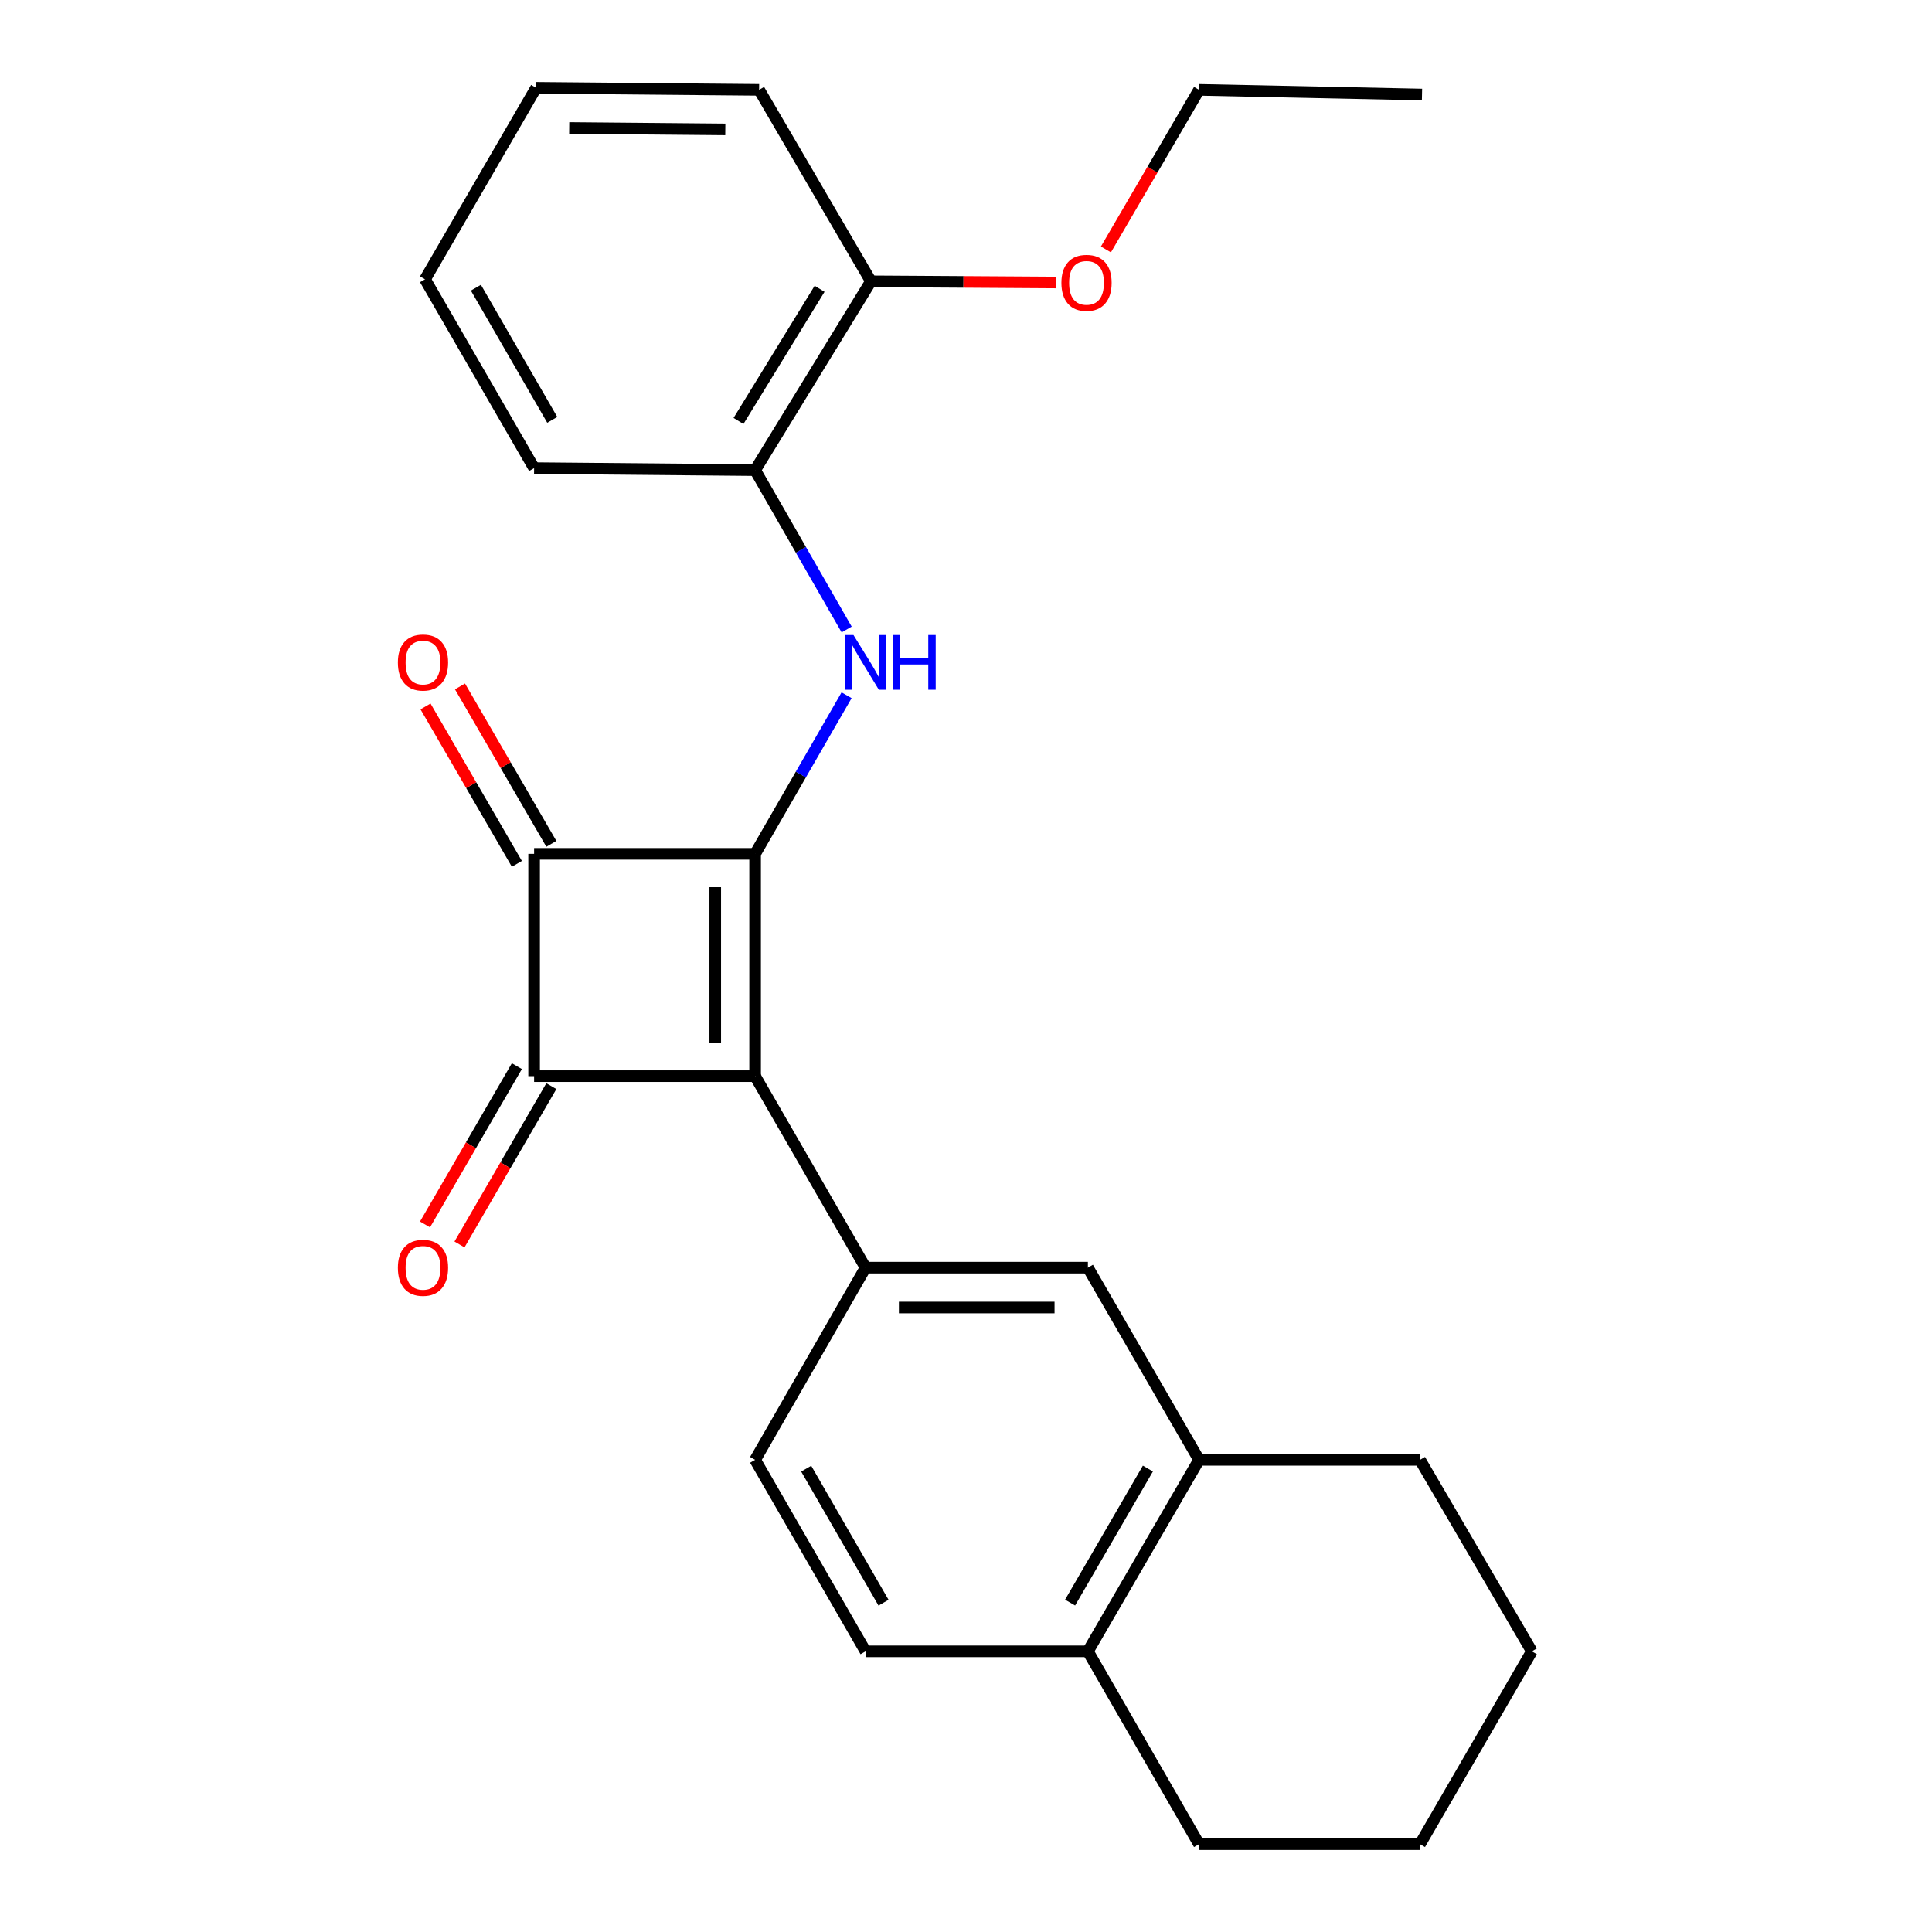 <?xml version='1.0' encoding='iso-8859-1'?>
<svg version='1.1' baseProfile='full'
              xmlns='http://www.w3.org/2000/svg'
                      xmlns:rdkit='http://www.rdkit.org/xml'
                      xmlns:xlink='http://www.w3.org/1999/xlink'
                  xml:space='preserve'
width='1000px' height='1000px' viewBox='0 0 1000 1000'>
<!-- END OF HEADER -->
<rect style='opacity:1.0;fill:#FFFFFF;stroke:none' width='1000' height='1000' x='0' y='0'> </rect>
<path class='bond-0' d='M 390.843,441.945 L 390.843,557.012' style='fill:none;fill-rule:evenodd;stroke:#000000;stroke-width:6px;stroke-linecap:butt;stroke-linejoin:miter;stroke-opacity:1' />
<path class='bond-0' d='M 370.211,459.205 L 370.211,539.752' style='fill:none;fill-rule:evenodd;stroke:#000000;stroke-width:6px;stroke-linecap:butt;stroke-linejoin:miter;stroke-opacity:1' />
<path class='bond-2' d='M 390.843,441.945 L 276.453,441.945' style='fill:none;fill-rule:evenodd;stroke:#000000;stroke-width:6px;stroke-linecap:butt;stroke-linejoin:miter;stroke-opacity:1' />
<path class='bond-3' d='M 390.843,441.945 L 414.519,400.906' style='fill:none;fill-rule:evenodd;stroke:#000000;stroke-width:6px;stroke-linecap:butt;stroke-linejoin:miter;stroke-opacity:1' />
<path class='bond-3' d='M 414.519,400.906 L 438.196,359.866' style='fill:none;fill-rule:evenodd;stroke:#0000FF;stroke-width:6px;stroke-linecap:butt;stroke-linejoin:miter;stroke-opacity:1' />
<path class='bond-4' d='M 390.843,557.012 L 448.015,656.134' style='fill:none;fill-rule:evenodd;stroke:#000000;stroke-width:6px;stroke-linecap:butt;stroke-linejoin:miter;stroke-opacity:1' />
<path class='bond-25' d='M 390.843,557.012 L 276.453,557.012' style='fill:none;fill-rule:evenodd;stroke:#000000;stroke-width:6px;stroke-linecap:butt;stroke-linejoin:miter;stroke-opacity:1' />
<path class='bond-1' d='M 276.453,557.012 L 276.453,441.945' style='fill:none;fill-rule:evenodd;stroke:#000000;stroke-width:6px;stroke-linecap:butt;stroke-linejoin:miter;stroke-opacity:1' />
<path class='bond-8' d='M 267.53,551.834 L 243.758,592.803' style='fill:none;fill-rule:evenodd;stroke:#000000;stroke-width:6px;stroke-linecap:butt;stroke-linejoin:miter;stroke-opacity:1' />
<path class='bond-8' d='M 243.758,592.803 L 219.986,633.772' style='fill:none;fill-rule:evenodd;stroke:#FF0000;stroke-width:6px;stroke-linecap:butt;stroke-linejoin:miter;stroke-opacity:1' />
<path class='bond-8' d='M 285.375,562.189 L 261.603,603.158' style='fill:none;fill-rule:evenodd;stroke:#000000;stroke-width:6px;stroke-linecap:butt;stroke-linejoin:miter;stroke-opacity:1' />
<path class='bond-8' d='M 261.603,603.158 L 237.831,644.127' style='fill:none;fill-rule:evenodd;stroke:#FF0000;stroke-width:6px;stroke-linecap:butt;stroke-linejoin:miter;stroke-opacity:1' />
<path class='bond-9' d='M 285.375,436.767 L 261.731,396.03' style='fill:none;fill-rule:evenodd;stroke:#000000;stroke-width:6px;stroke-linecap:butt;stroke-linejoin:miter;stroke-opacity:1' />
<path class='bond-9' d='M 261.731,396.03 L 238.088,355.292' style='fill:none;fill-rule:evenodd;stroke:#FF0000;stroke-width:6px;stroke-linecap:butt;stroke-linejoin:miter;stroke-opacity:1' />
<path class='bond-9' d='M 267.531,447.124 L 243.887,406.386' style='fill:none;fill-rule:evenodd;stroke:#000000;stroke-width:6px;stroke-linecap:butt;stroke-linejoin:miter;stroke-opacity:1' />
<path class='bond-9' d='M 243.887,406.386 L 220.244,365.648' style='fill:none;fill-rule:evenodd;stroke:#FF0000;stroke-width:6px;stroke-linecap:butt;stroke-linejoin:miter;stroke-opacity:1' />
<path class='bond-6' d='M 438.23,325.817 L 414.537,284.581' style='fill:none;fill-rule:evenodd;stroke:#0000FF;stroke-width:6px;stroke-linecap:butt;stroke-linejoin:miter;stroke-opacity:1' />
<path class='bond-6' d='M 414.537,284.581 L 390.843,243.345' style='fill:none;fill-rule:evenodd;stroke:#000000;stroke-width:6px;stroke-linecap:butt;stroke-linejoin:miter;stroke-opacity:1' />
<path class='bond-5' d='M 448.015,656.134 L 563.093,656.134' style='fill:none;fill-rule:evenodd;stroke:#000000;stroke-width:6px;stroke-linecap:butt;stroke-linejoin:miter;stroke-opacity:1' />
<path class='bond-5' d='M 465.277,676.766 L 545.831,676.766' style='fill:none;fill-rule:evenodd;stroke:#000000;stroke-width:6px;stroke-linecap:butt;stroke-linejoin:miter;stroke-opacity:1' />
<path class='bond-10' d='M 448.015,656.134 L 390.843,755.612' style='fill:none;fill-rule:evenodd;stroke:#000000;stroke-width:6px;stroke-linecap:butt;stroke-linejoin:miter;stroke-opacity:1' />
<path class='bond-7' d='M 563.093,656.134 L 620.62,755.612' style='fill:none;fill-rule:evenodd;stroke:#000000;stroke-width:6px;stroke-linecap:butt;stroke-linejoin:miter;stroke-opacity:1' />
<path class='bond-12' d='M 390.843,243.345 L 450.8,145.609' style='fill:none;fill-rule:evenodd;stroke:#000000;stroke-width:6px;stroke-linecap:butt;stroke-linejoin:miter;stroke-opacity:1' />
<path class='bond-12' d='M 382.25,217.896 L 424.221,149.481' style='fill:none;fill-rule:evenodd;stroke:#000000;stroke-width:6px;stroke-linecap:butt;stroke-linejoin:miter;stroke-opacity:1' />
<path class='bond-15' d='M 390.843,243.345 L 276.453,242.302' style='fill:none;fill-rule:evenodd;stroke:#000000;stroke-width:6px;stroke-linecap:butt;stroke-linejoin:miter;stroke-opacity:1' />
<path class='bond-16' d='M 620.62,755.612 L 734.987,755.612' style='fill:none;fill-rule:evenodd;stroke:#000000;stroke-width:6px;stroke-linecap:butt;stroke-linejoin:miter;stroke-opacity:1' />
<path class='bond-27' d='M 620.62,755.612 L 563.093,854.724' style='fill:none;fill-rule:evenodd;stroke:#000000;stroke-width:6px;stroke-linecap:butt;stroke-linejoin:miter;stroke-opacity:1' />
<path class='bond-27' d='M 594.147,760.122 L 553.878,829.5' style='fill:none;fill-rule:evenodd;stroke:#000000;stroke-width:6px;stroke-linecap:butt;stroke-linejoin:miter;stroke-opacity:1' />
<path class='bond-13' d='M 390.843,755.612 L 448.015,854.724' style='fill:none;fill-rule:evenodd;stroke:#000000;stroke-width:6px;stroke-linecap:butt;stroke-linejoin:miter;stroke-opacity:1' />
<path class='bond-13' d='M 417.29,760.17 L 457.31,829.548' style='fill:none;fill-rule:evenodd;stroke:#000000;stroke-width:6px;stroke-linecap:butt;stroke-linejoin:miter;stroke-opacity:1' />
<path class='bond-11' d='M 563.093,854.724 L 448.015,854.724' style='fill:none;fill-rule:evenodd;stroke:#000000;stroke-width:6px;stroke-linecap:butt;stroke-linejoin:miter;stroke-opacity:1' />
<path class='bond-17' d='M 563.093,854.724 L 620.62,954.545' style='fill:none;fill-rule:evenodd;stroke:#000000;stroke-width:6px;stroke-linecap:butt;stroke-linejoin:miter;stroke-opacity:1' />
<path class='bond-14' d='M 450.8,145.609 L 498.696,145.914' style='fill:none;fill-rule:evenodd;stroke:#000000;stroke-width:6px;stroke-linecap:butt;stroke-linejoin:miter;stroke-opacity:1' />
<path class='bond-14' d='M 498.696,145.914 L 546.592,146.219' style='fill:none;fill-rule:evenodd;stroke:#FF0000;stroke-width:6px;stroke-linecap:butt;stroke-linejoin:miter;stroke-opacity:1' />
<path class='bond-18' d='M 450.8,145.609 L 392.917,46.498' style='fill:none;fill-rule:evenodd;stroke:#000000;stroke-width:6px;stroke-linecap:butt;stroke-linejoin:miter;stroke-opacity:1' />
<path class='bond-19' d='M 572.422,129.11 L 596.521,87.804' style='fill:none;fill-rule:evenodd;stroke:#FF0000;stroke-width:6px;stroke-linecap:butt;stroke-linejoin:miter;stroke-opacity:1' />
<path class='bond-19' d='M 596.521,87.804 L 620.62,46.498' style='fill:none;fill-rule:evenodd;stroke:#000000;stroke-width:6px;stroke-linecap:butt;stroke-linejoin:miter;stroke-opacity:1' />
<path class='bond-22' d='M 276.453,242.302 L 219.991,144.566' style='fill:none;fill-rule:evenodd;stroke:#000000;stroke-width:6px;stroke-linecap:butt;stroke-linejoin:miter;stroke-opacity:1' />
<path class='bond-22' d='M 285.848,217.321 L 246.325,148.906' style='fill:none;fill-rule:evenodd;stroke:#000000;stroke-width:6px;stroke-linecap:butt;stroke-linejoin:miter;stroke-opacity:1' />
<path class='bond-21' d='M 734.987,755.612 L 792.881,854.724' style='fill:none;fill-rule:evenodd;stroke:#000000;stroke-width:6px;stroke-linecap:butt;stroke-linejoin:miter;stroke-opacity:1' />
<path class='bond-23' d='M 620.62,954.545 L 734.987,954.545' style='fill:none;fill-rule:evenodd;stroke:#000000;stroke-width:6px;stroke-linecap:butt;stroke-linejoin:miter;stroke-opacity:1' />
<path class='bond-26' d='M 392.917,46.498 L 277.496,45.455' style='fill:none;fill-rule:evenodd;stroke:#000000;stroke-width:6px;stroke-linecap:butt;stroke-linejoin:miter;stroke-opacity:1' />
<path class='bond-26' d='M 375.418,66.972 L 294.623,66.242' style='fill:none;fill-rule:evenodd;stroke:#000000;stroke-width:6px;stroke-linecap:butt;stroke-linejoin:miter;stroke-opacity:1' />
<path class='bond-20' d='M 620.62,46.498 L 736.03,48.928' style='fill:none;fill-rule:evenodd;stroke:#000000;stroke-width:6px;stroke-linecap:butt;stroke-linejoin:miter;stroke-opacity:1' />
<path class='bond-28' d='M 792.881,854.724 L 734.987,954.545' style='fill:none;fill-rule:evenodd;stroke:#000000;stroke-width:6px;stroke-linecap:butt;stroke-linejoin:miter;stroke-opacity:1' />
<path class='bond-24' d='M 219.991,144.566 L 277.496,45.455' style='fill:none;fill-rule:evenodd;stroke:#000000;stroke-width:6px;stroke-linecap:butt;stroke-linejoin:miter;stroke-opacity:1' />
<path  class='atom-4' d='M 441.755 328.686
L 451.035 343.686
Q 451.955 345.166, 453.435 347.846
Q 454.915 350.526, 454.995 350.686
L 454.995 328.686
L 458.755 328.686
L 458.755 357.006
L 454.875 357.006
L 444.915 340.606
Q 443.755 338.686, 442.515 336.486
Q 441.315 334.286, 440.955 333.606
L 440.955 357.006
L 437.275 357.006
L 437.275 328.686
L 441.755 328.686
' fill='#0000FF'/>
<path  class='atom-4' d='M 462.155 328.686
L 465.995 328.686
L 465.995 340.726
L 480.475 340.726
L 480.475 328.686
L 484.315 328.686
L 484.315 357.006
L 480.475 357.006
L 480.475 343.926
L 465.995 343.926
L 465.995 357.006
L 462.155 357.006
L 462.155 328.686
' fill='#0000FF'/>
<path  class='atom-9' d='M 205.937 656.214
Q 205.937 649.414, 209.297 645.614
Q 212.657 641.814, 218.937 641.814
Q 225.217 641.814, 228.577 645.614
Q 231.937 649.414, 231.937 656.214
Q 231.937 663.094, 228.537 667.014
Q 225.137 670.894, 218.937 670.894
Q 212.697 670.894, 209.297 667.014
Q 205.937 663.134, 205.937 656.214
M 218.937 667.694
Q 223.257 667.694, 225.577 664.814
Q 227.937 661.894, 227.937 656.214
Q 227.937 650.654, 225.577 647.854
Q 223.257 645.014, 218.937 645.014
Q 214.617 645.014, 212.257 647.814
Q 209.937 650.614, 209.937 656.214
Q 209.937 661.934, 212.257 664.814
Q 214.617 667.694, 218.937 667.694
' fill='#FF0000'/>
<path  class='atom-10' d='M 205.937 342.926
Q 205.937 336.126, 209.297 332.326
Q 212.657 328.526, 218.937 328.526
Q 225.217 328.526, 228.577 332.326
Q 231.937 336.126, 231.937 342.926
Q 231.937 349.806, 228.537 353.726
Q 225.137 357.606, 218.937 357.606
Q 212.697 357.606, 209.297 353.726
Q 205.937 349.846, 205.937 342.926
M 218.937 354.406
Q 223.257 354.406, 225.577 351.526
Q 227.937 348.606, 227.937 342.926
Q 227.937 337.366, 225.577 334.566
Q 223.257 331.726, 218.937 331.726
Q 214.617 331.726, 212.257 334.526
Q 209.937 337.326, 209.937 342.926
Q 209.937 348.646, 212.257 351.526
Q 214.617 354.406, 218.937 354.406
' fill='#FF0000'/>
<path  class='atom-15' d='M 549.382 146.399
Q 549.382 139.599, 552.742 135.799
Q 556.102 131.999, 562.382 131.999
Q 568.662 131.999, 572.022 135.799
Q 575.382 139.599, 575.382 146.399
Q 575.382 153.279, 571.982 157.199
Q 568.582 161.079, 562.382 161.079
Q 556.142 161.079, 552.742 157.199
Q 549.382 153.319, 549.382 146.399
M 562.382 157.879
Q 566.702 157.879, 569.022 154.999
Q 571.382 152.079, 571.382 146.399
Q 571.382 140.839, 569.022 138.039
Q 566.702 135.199, 562.382 135.199
Q 558.062 135.199, 555.702 137.999
Q 553.382 140.799, 553.382 146.399
Q 553.382 152.119, 555.702 154.999
Q 558.062 157.879, 562.382 157.879
' fill='#FF0000'/>
</svg>
